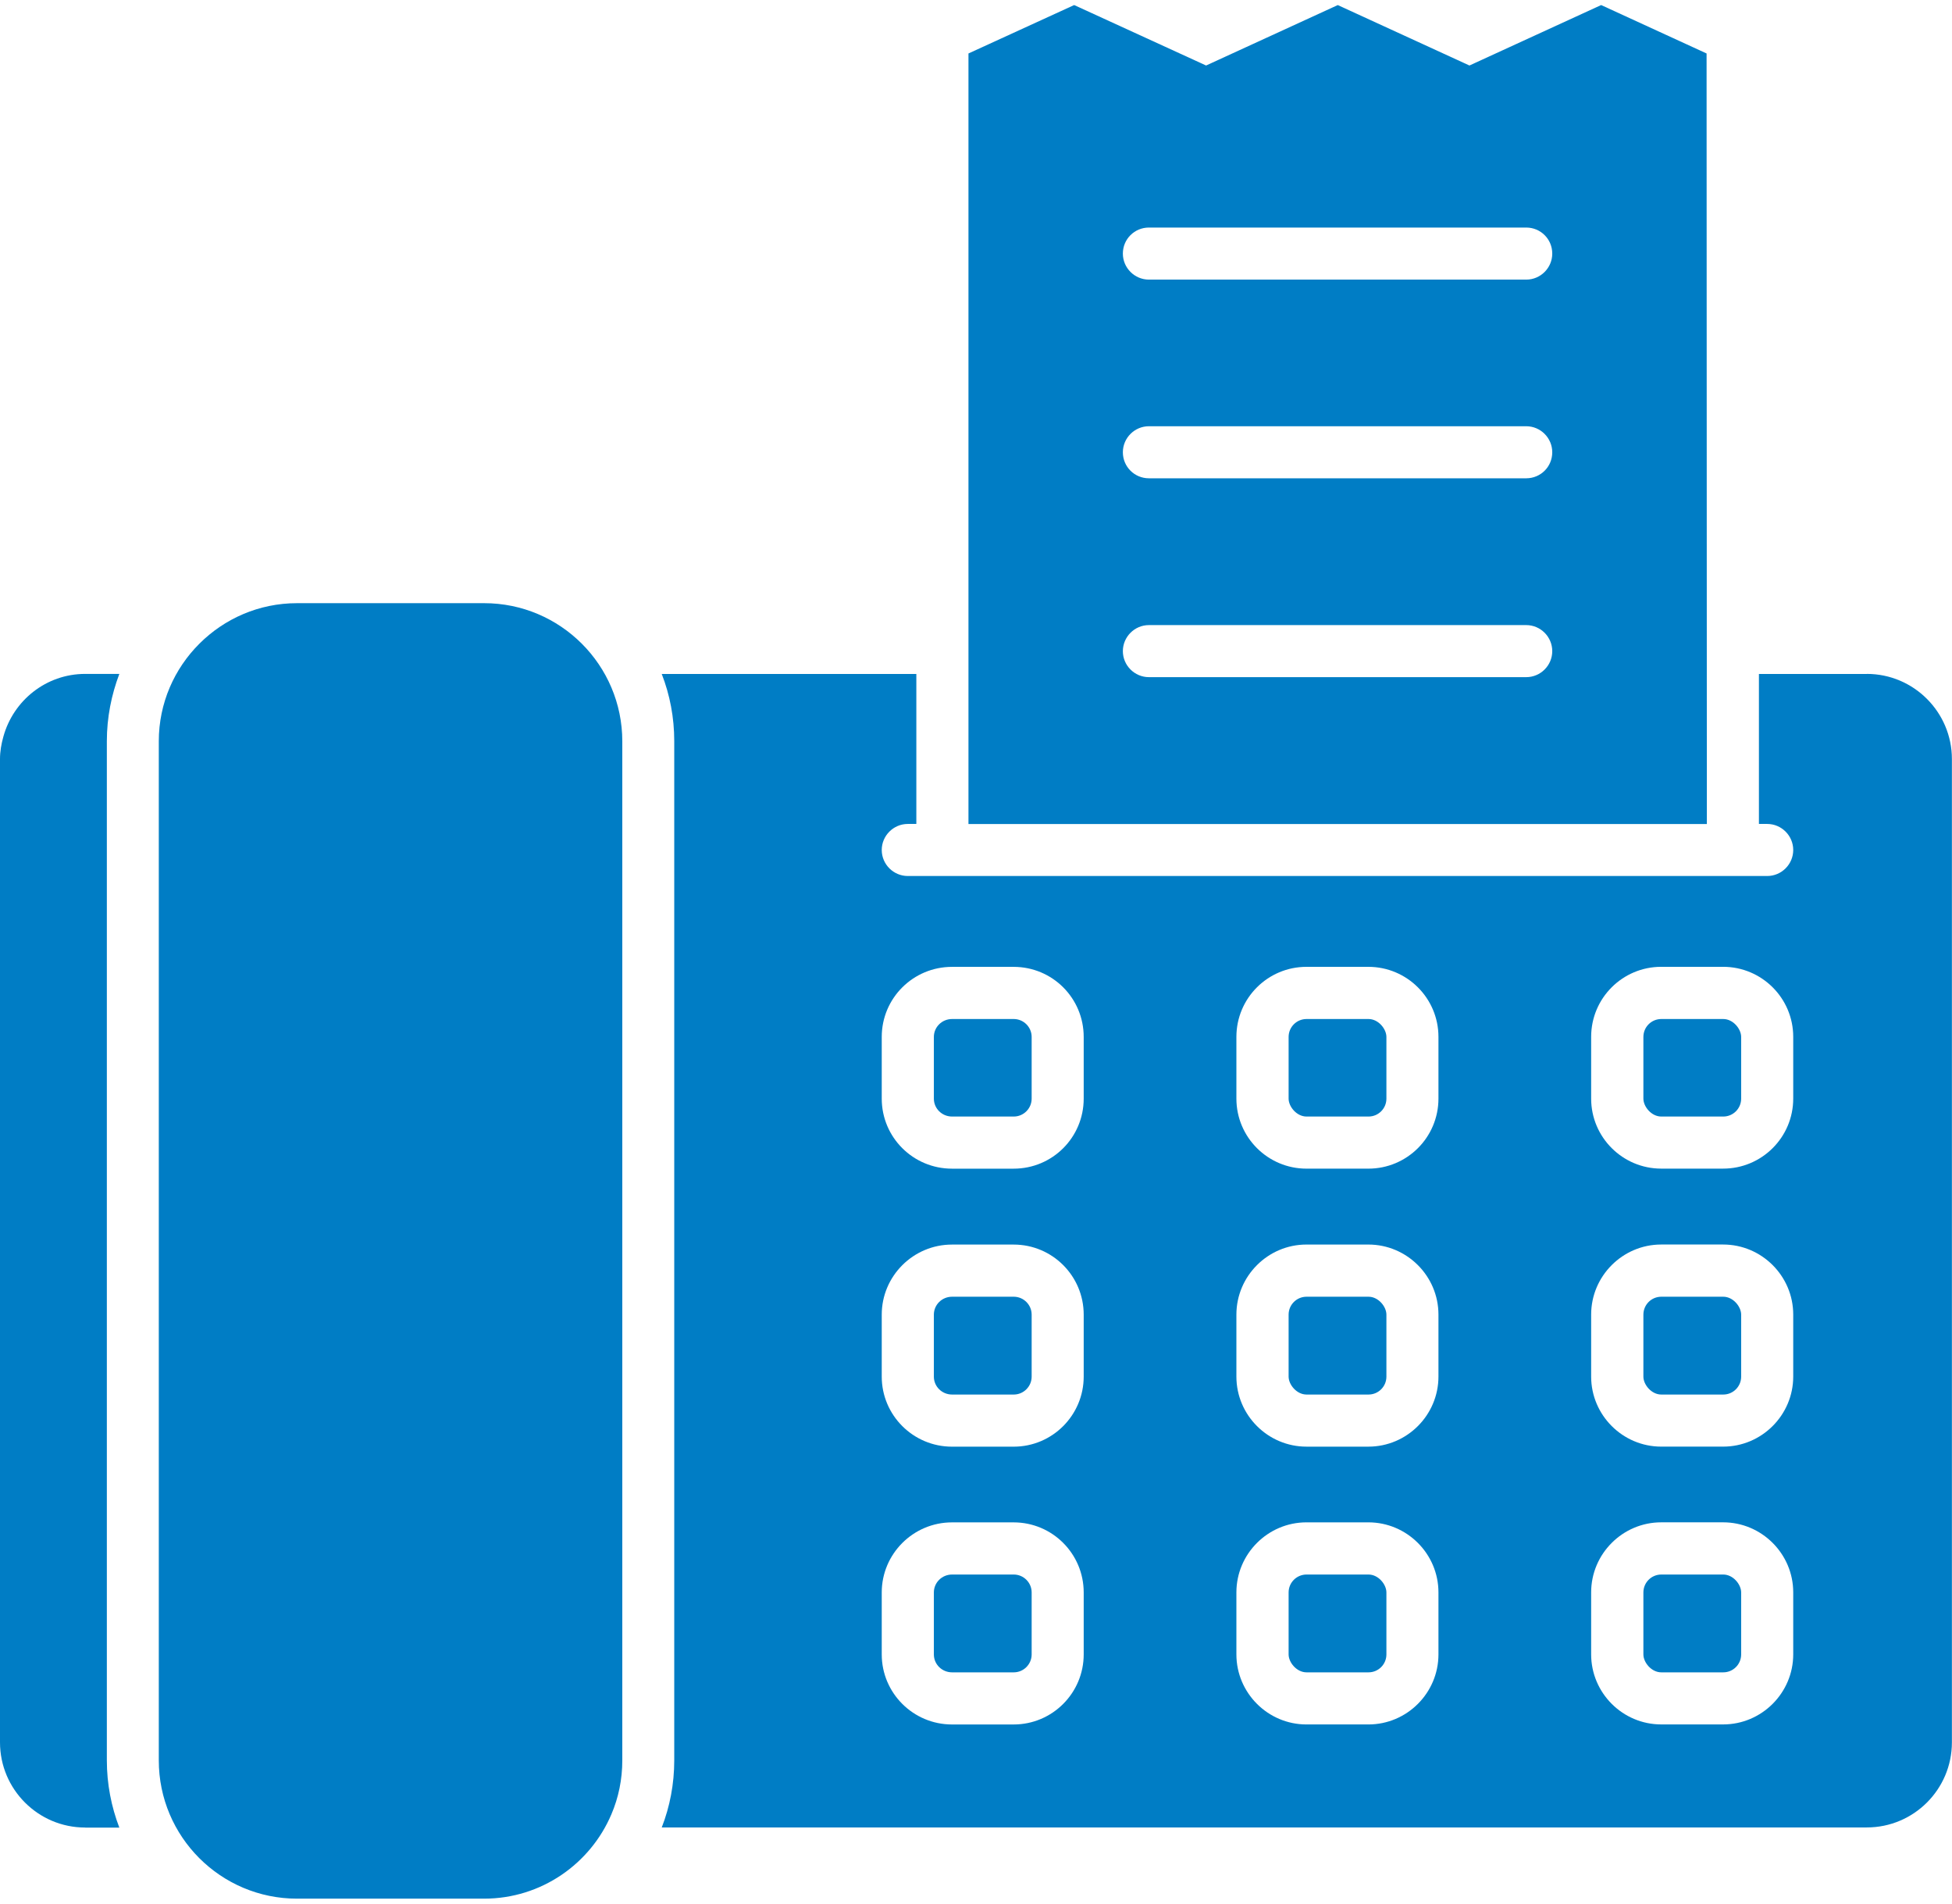 <?xml version="1.0" encoding="UTF-8"?> <svg xmlns="http://www.w3.org/2000/svg" width="80" height="78" viewBox="0 0 80 78" fill="none"><path d="M3.492 74.887H4.891C4.562 74.028 4.379 73.102 4.379 72.129V30.371C4.379 29.398 4.566 28.473 4.891 27.613H3.492C1.887 27.613 0.543 28.707 0.137 30.188C0.055 30.481 0 30.785 0 31.102V71.391C0 72.356 0.391 73.227 1.023 73.859C1.656 74.492 2.527 74.883 3.492 74.883L3.492 74.887Z" fill="#007DC5"></path><path d="M76.513 27.617H72.087V33.761H72.427C73.013 33.761 73.493 34.242 73.493 34.828C73.493 35.414 73.013 35.894 72.427 35.894H37.203C36.618 35.894 36.137 35.414 36.137 34.828C36.137 34.242 36.618 33.761 37.203 33.761H37.555V27.617H27.121C27.453 28.469 27.633 29.398 27.633 30.367V72.129C27.633 73.098 27.453 74.027 27.121 74.879H76.508C78.43 74.879 79.996 73.32 79.996 71.391V31.102C79.996 29.18 78.43 27.613 76.508 27.613L76.513 27.617ZM44.414 67.789C44.414 69.367 43.133 70.66 41.543 70.66H39.016C37.426 70.66 36.137 69.371 36.137 67.789V65.25C36.137 63.672 37.426 62.379 39.016 62.379H41.543C43.133 62.379 44.414 63.668 44.414 65.25V67.789ZM44.414 56.406C44.414 57.984 43.133 59.277 41.543 59.277H39.016C37.426 59.277 36.137 57.988 36.137 56.406V53.867C36.137 52.289 37.426 50.996 39.016 50.996H41.543C43.133 50.996 44.414 52.285 44.414 53.867V56.406ZM44.414 45.015C44.414 46.605 43.133 47.886 41.543 47.886H39.016C37.426 47.886 36.137 46.605 36.137 45.015V42.488C36.137 40.898 37.426 39.617 39.016 39.617H41.543C43.133 39.617 44.414 40.898 44.414 42.488V45.015ZM58.953 67.788C58.953 69.366 57.664 70.659 56.082 70.659H53.543C51.965 70.659 50.672 69.37 50.672 67.788V65.249C50.672 63.671 51.961 62.378 53.543 62.378H56.082C57.66 62.378 58.953 63.667 58.953 65.249V67.788ZM58.953 56.405C58.953 57.983 57.664 59.276 56.082 59.276H53.543C51.965 59.276 50.672 57.987 50.672 56.405V53.866C50.672 52.288 51.961 50.995 53.543 50.995H56.082C57.66 50.995 58.953 52.284 58.953 53.866V56.405ZM58.953 45.014C58.953 46.604 57.664 47.885 56.082 47.885H53.543C51.965 47.885 50.672 46.604 50.672 45.014V42.487C50.672 40.897 51.961 39.616 53.543 39.616H56.082C57.66 39.616 58.953 40.897 58.953 42.487V45.014ZM73.493 67.787C73.493 69.365 72.203 70.658 70.621 70.658H68.082C66.504 70.658 65.211 69.369 65.211 67.787V65.248C65.211 63.67 66.5 62.377 68.082 62.377H70.621C72.2 62.377 73.493 63.666 73.493 65.248V67.787ZM73.493 56.404C73.493 57.982 72.203 59.275 70.621 59.275H68.082C66.504 59.275 65.211 57.986 65.211 56.404V53.865C65.211 52.287 66.5 50.994 68.082 50.994H70.621C72.2 50.994 73.493 52.283 73.493 53.865V56.404ZM73.493 45.013C73.493 46.603 72.203 47.884 70.621 47.884H68.082C66.504 47.884 65.211 46.603 65.211 45.013V42.486C65.211 40.896 66.5 39.615 68.082 39.615H70.621C72.2 39.615 73.493 40.896 73.493 42.486V45.013Z" fill="#007DC5"></path><path d="M6.508 30.371V72.133C6.508 75.258 9.047 77.797 12.172 77.797H19.84C22.184 77.797 24.199 76.367 25.059 74.336C25.348 73.66 25.504 72.914 25.504 72.133V30.375C25.504 27.254 22.965 24.715 19.844 24.715H12.172C10.609 24.715 9.195 25.352 8.172 26.375C7.145 27.398 6.508 28.812 6.508 30.371Z" fill="#007DC5"></path><path d="M41.547 41.754H39.02C38.602 41.754 38.273 42.086 38.273 42.488V45.016C38.273 45.422 38.605 45.75 39.02 45.75H41.547C41.953 45.75 42.281 45.418 42.281 45.016V42.488C42.281 42.082 41.949 41.754 41.547 41.754Z" fill="#007DC5"></path><path d="M53.547 41.754H56.086C56.492 41.754 56.82 42.16 56.82 42.488V45.016C56.82 45.422 56.492 45.75 56.086 45.75H53.547C53.141 45.75 52.812 45.344 52.812 45.016V42.488C52.812 42.082 53.141 41.754 53.547 41.754Z" fill="#007DC5"></path><path d="M68.086 41.754H70.625C71.031 41.754 71.359 42.16 71.359 42.488V45.016C71.359 45.422 71.031 45.75 70.625 45.75H68.086C67.68 45.75 67.352 45.344 67.352 45.016V42.488C67.352 42.082 67.68 41.754 68.086 41.754Z" fill="#007DC5"></path><path d="M41.547 53.133H39.02C38.602 53.133 38.273 53.465 38.273 53.867V56.407C38.273 56.813 38.605 57.141 39.02 57.141H41.547C41.953 57.141 42.281 56.809 42.281 56.407V53.867C42.281 53.461 41.949 53.133 41.547 53.133Z" fill="#007DC5"></path><path d="M53.547 53.133H56.086C56.492 53.133 56.82 53.539 56.82 53.867V56.407C56.82 56.813 56.492 57.141 56.086 57.141H53.547C53.141 57.141 52.812 56.735 52.812 56.407V53.867C52.812 53.461 53.141 53.133 53.547 53.133Z" fill="#007DC5"></path><path d="M68.086 53.133H70.625C71.031 53.133 71.359 53.539 71.359 53.867V56.407C71.359 56.813 71.031 57.141 70.625 57.141H68.086C67.68 57.141 67.352 56.735 67.352 56.407V53.867C67.352 53.461 67.68 53.133 68.086 53.133Z" fill="#007DC5"></path><path d="M41.547 64.516H39.02C38.602 64.516 38.273 64.848 38.273 65.25V67.79C38.273 68.196 38.605 68.524 39.02 68.524H41.547C41.953 68.524 42.281 68.192 42.281 67.79V65.25C42.281 64.844 41.949 64.516 41.547 64.516Z" fill="#007DC5"></path><path d="M53.547 64.516H56.086C56.492 64.516 56.82 64.922 56.82 65.25V67.79C56.82 68.196 56.492 68.524 56.086 68.524H53.547C53.141 68.524 52.812 68.118 52.812 67.79V65.25C52.812 64.844 53.141 64.516 53.547 64.516Z" fill="#007DC5"></path><path d="M68.086 64.516H70.625C71.031 64.516 71.359 64.922 71.359 65.25V67.79C71.359 68.196 71.031 68.524 70.625 68.524H68.086C67.68 68.524 67.352 68.118 67.352 67.79V65.25C67.352 64.844 67.68 64.516 68.086 64.516Z" fill="#007DC5"></path><path d="M54.828 0.207L49.43 2.684L44.023 0.207L39.691 2.191V33.765H69.953L69.942 2.191L65.621 0.207L60.223 2.684L54.825 0.207H54.828ZM62.551 27.746H47.086C46.5 27.746 46.019 27.266 46.019 26.68C46.019 26.094 46.5 25.613 47.086 25.613H62.551C63.137 25.613 63.617 26.094 63.617 26.68C63.617 27.266 63.137 27.746 62.551 27.746ZM62.551 19.598H47.086C46.5 19.598 46.019 19.129 46.019 18.531C46.019 17.945 46.5 17.465 47.086 17.465H62.551C63.137 17.465 63.617 17.945 63.617 18.531C63.617 19.129 63.137 19.598 62.551 19.598ZM63.617 10.391C63.617 10.977 63.137 11.457 62.551 11.457H47.086C46.5 11.457 46.019 10.977 46.019 10.391C46.019 9.793 46.5 9.324 47.086 9.324H62.551C63.137 9.324 63.617 9.793 63.617 10.391Z" fill="#007DC5"></path></svg> 